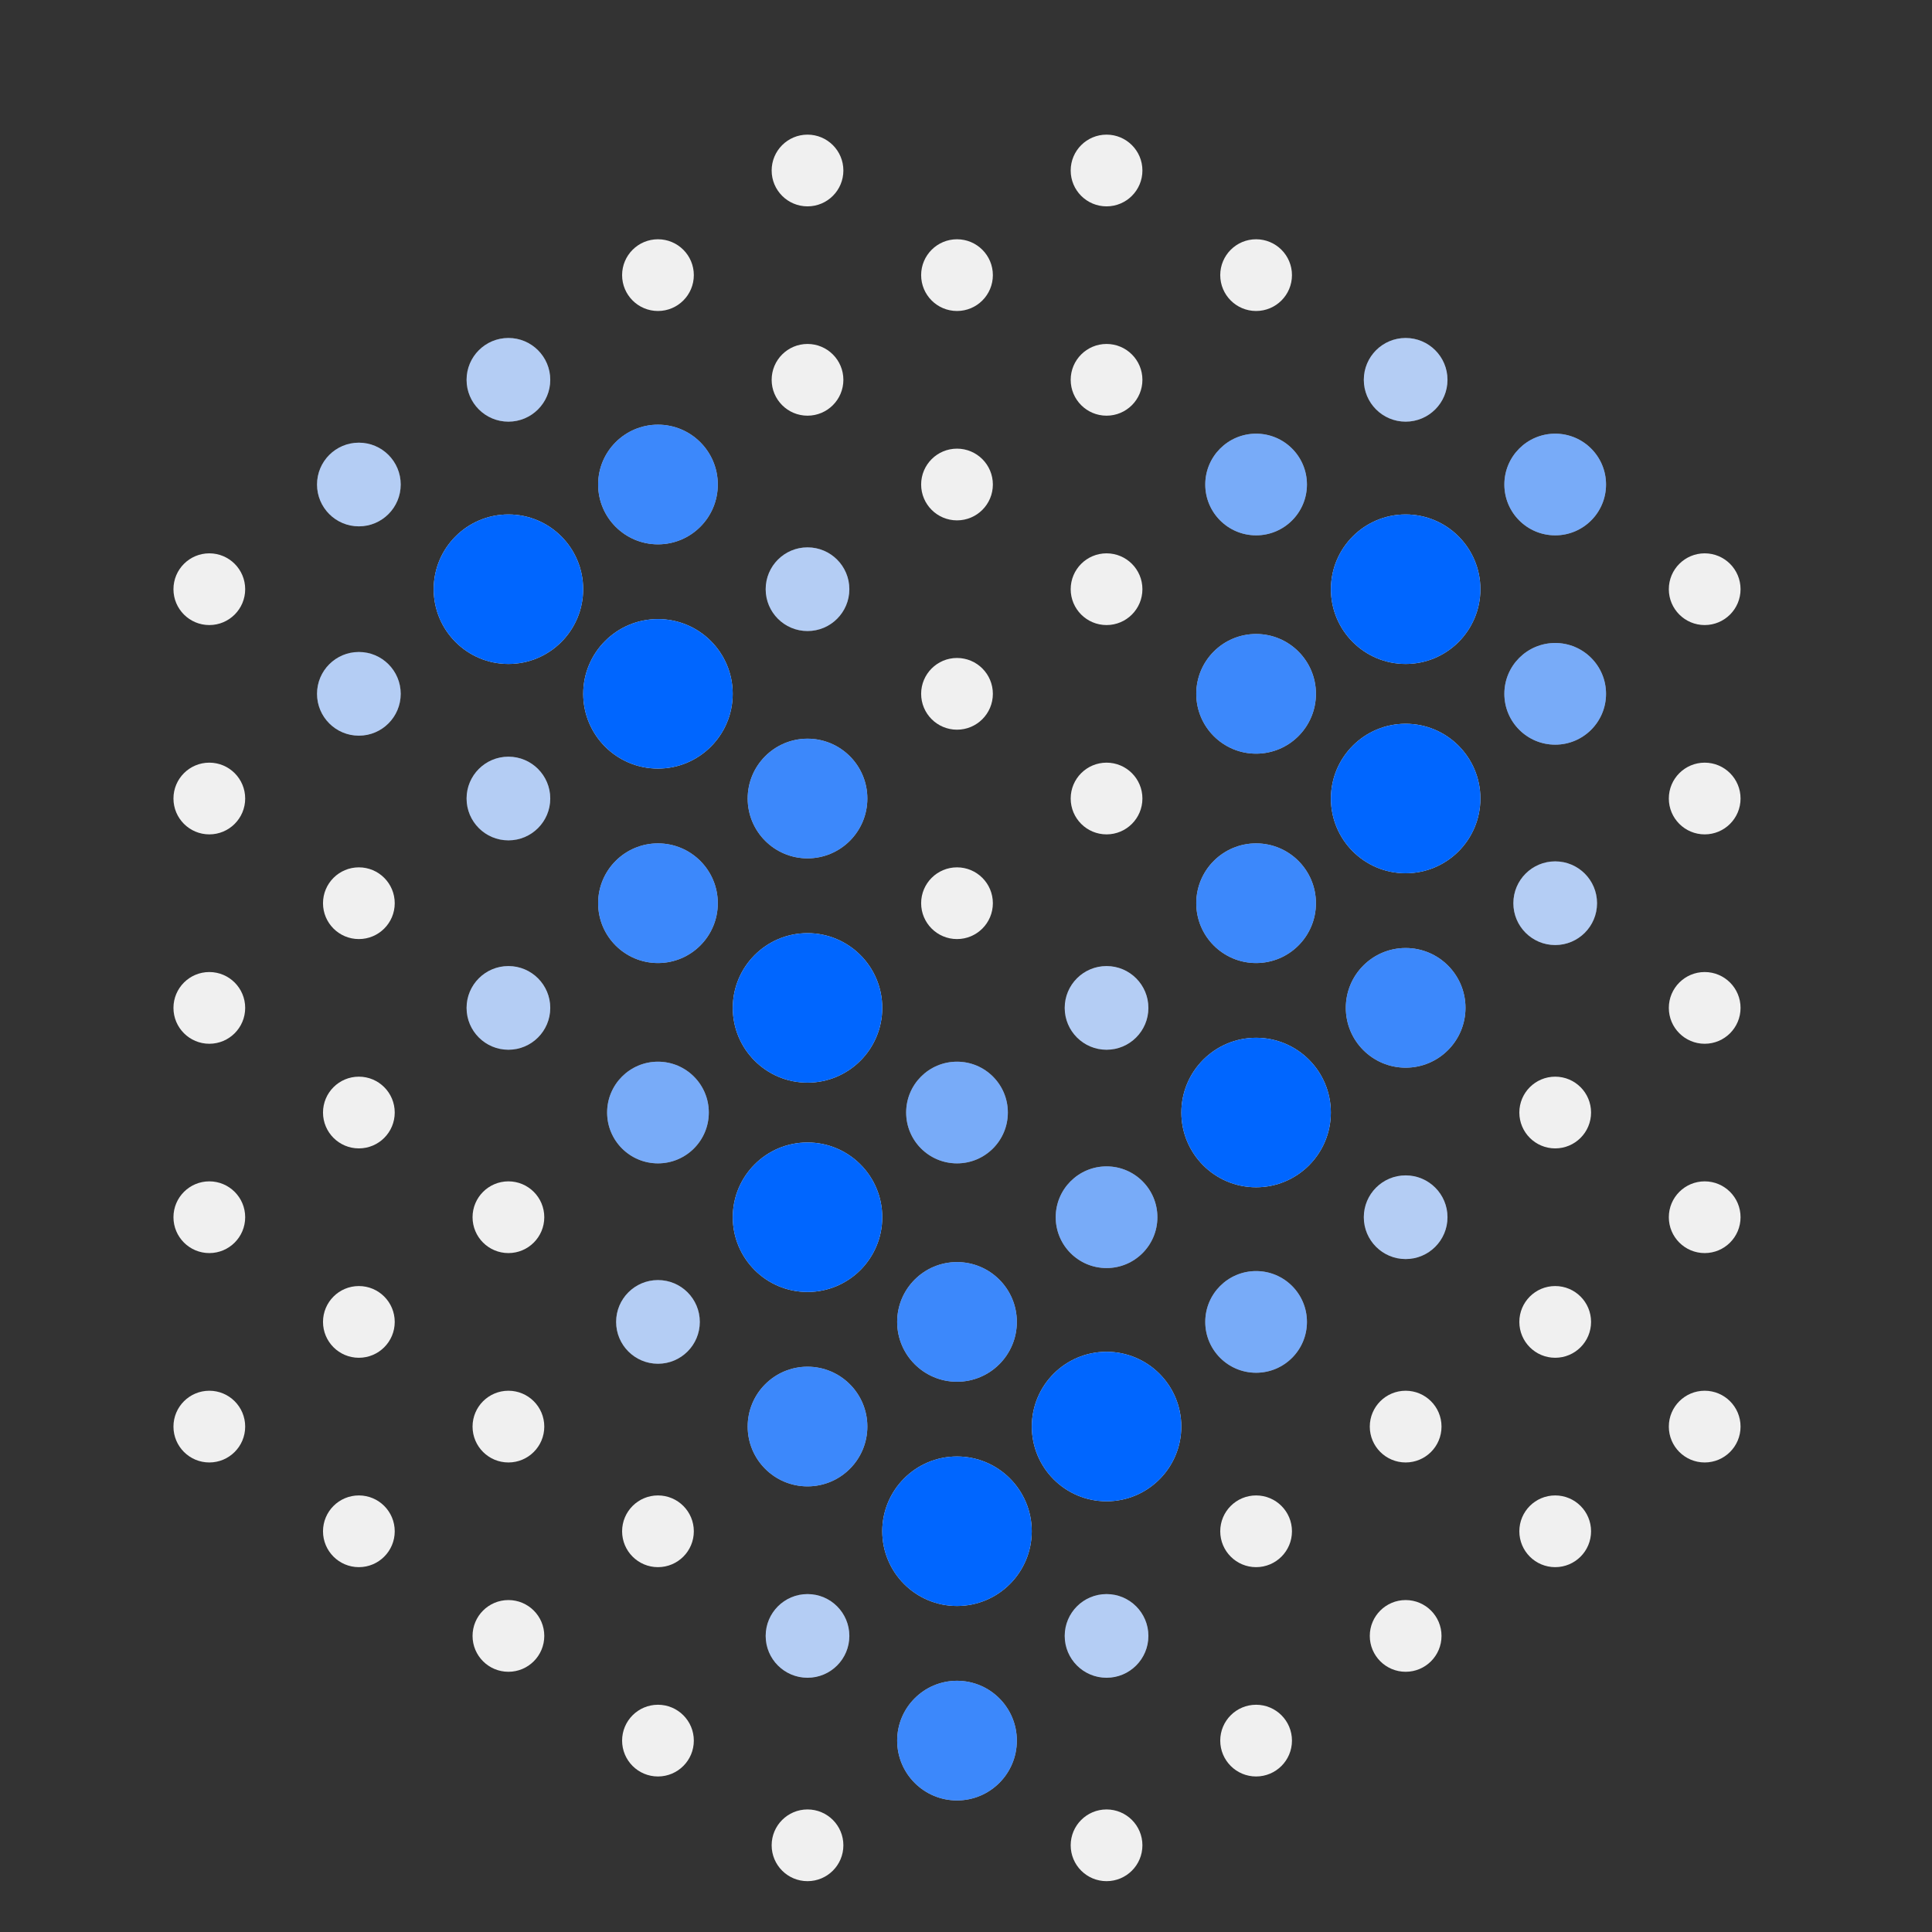 <svg width="32" height="32" viewBox="0 0 32 32" fill="none" xmlns="http://www.w3.org/2000/svg">
<rect x="0" y="0" width="32" height="32" fill="#333333" stroke="none"/>
<ellipse cx="3.467" cy="9.759" rx="0.594" ry="0.594" fill="#F0F0F0"/>
<ellipse cx="3.467" cy="13.226" rx="0.594" ry="0.594" fill="#F0F0F0"/>
<circle cx="3.467" cy="16.694" r="0.594" fill="#F0F0F0"/>
<ellipse cx="3.467" cy="20.161" rx="0.594" ry="0.594" fill="#F0F0F0"/>
<circle cx="3.467" cy="23.629" r="0.594" fill="#F0F0F0"/>
<ellipse cx="5.944" cy="8.025" rx="0.693" ry="0.693" fill="#F0F0F0"/>
<ellipse opacity="0.25" cx="5.944" cy="8.025" rx="0.693" ry="0.693" fill="#0066FF"/>
<ellipse cx="5.944" cy="11.492" rx="0.693" ry="0.693" fill="#F0F0F0"/>
<ellipse opacity="0.25" cx="5.944" cy="11.492" rx="0.693" ry="0.693" fill="#0066FF"/>
<ellipse cx="5.944" cy="14.96" rx="0.594" ry="0.594" fill="#F0F0F0"/>
<ellipse cx="5.944" cy="18.427" rx="0.594" ry="0.594" fill="#F0F0F0"/>
<ellipse cx="5.944" cy="21.895" rx="0.594" ry="0.594" fill="#F0F0F0"/>
<ellipse cx="5.944" cy="25.363" rx="0.594" ry="0.594" fill="#F0F0F0"/>
<ellipse cx="8.421" cy="6.291" rx="0.693" ry="0.693" fill="#F0F0F0"/>
<ellipse opacity="0.25" cx="8.421" cy="6.291" rx="0.693" ry="0.693" fill="#0066FF"/>
<ellipse cx="8.421" cy="9.759" rx="1.238" ry="1.238" fill="#F0F0F0"/>
<ellipse cx="8.421" cy="9.759" rx="1.238" ry="1.238" fill="#0066FF"/>
<ellipse cx="8.421" cy="13.226" rx="0.693" ry="0.693" fill="#F0F0F0"/>
<ellipse opacity="0.25" cx="8.421" cy="13.226" rx="0.693" ry="0.693" fill="#0066FF"/>
<ellipse cx="8.421" cy="16.694" rx="0.693" ry="0.693" fill="#F0F0F0"/>
<ellipse opacity="0.25" cx="8.421" cy="16.694" rx="0.693" ry="0.693" fill="#0066FF"/>
<ellipse cx="8.421" cy="20.161" rx="0.594" ry="0.594" fill="#F0F0F0"/>
<ellipse cx="8.421" cy="23.629" rx="0.594" ry="0.594" fill="#F0F0F0"/>
<ellipse cx="8.421" cy="27.096" rx="0.594" ry="0.594" fill="#F0F0F0"/>
<circle cx="10.898" cy="4.557" r="0.594" fill="#F0F0F0"/>
<circle cx="10.898" cy="8.025" r="0.991" fill="#F0F0F0"/>
<circle opacity="0.75" cx="10.898" cy="8.025" r="0.991" fill="#0066FF"/>
<circle cx="10.898" cy="11.492" r="1.238" fill="#F0F0F0"/>
<circle cx="10.898" cy="11.492" r="1.238" fill="#0066FF"/>
<ellipse cx="10.898" cy="14.96" rx="0.991" ry="0.991" fill="#F0F0F0"/>
<ellipse opacity="0.75" cx="10.898" cy="14.96" rx="0.991" ry="0.991" fill="#0066FF"/>
<circle cx="10.898" cy="18.427" r="0.842" fill="#F0F0F0"/>
<circle opacity="0.5" cx="10.898" cy="18.427" r="0.842" fill="#0066FF"/>
<circle cx="10.898" cy="21.895" r="0.693" fill="#F0F0F0"/>
<circle opacity="0.25" cx="10.898" cy="21.895" r="0.693" fill="#0066FF"/>
<circle cx="10.898" cy="25.363" r="0.594" fill="#F0F0F0"/>
<circle cx="10.898" cy="28.83" r="0.594" fill="#F0F0F0"/>
<circle cx="13.375" cy="30.564" r="0.594" fill="#F0F0F0"/>
<circle cx="13.375" cy="6.291" r="0.594" fill="#F0F0F0"/>
<ellipse cx="13.375" cy="9.759" rx="0.693" ry="0.693" fill="#F0F0F0"/>
<ellipse opacity="0.25" cx="13.375" cy="9.759" rx="0.693" ry="0.693" fill="#0066FF"/>
<ellipse cx="13.375" cy="13.226" rx="0.991" ry="0.991" fill="#F0F0F0"/>
<ellipse opacity="0.75" cx="13.375" cy="13.226" rx="0.991" ry="0.991" fill="#0066FF"/>
<circle cx="13.375" cy="16.694" r="1.238" fill="#F0F0F0"/>
<circle cx="13.375" cy="16.694" r="1.238" fill="#0066FF"/>
<ellipse cx="13.375" cy="20.161" rx="1.238" ry="1.238" fill="#F0F0F0"/>
<ellipse cx="13.375" cy="20.161" rx="1.238" ry="1.238" fill="#0066FF"/>
<circle cx="13.375" cy="23.628" r="0.991" fill="#F0F0F0"/>
<circle opacity="0.75" cx="13.375" cy="23.628" r="0.991" fill="#0066FF"/>
<circle cx="13.375" cy="27.096" r="0.693" fill="#F0F0F0"/>
<circle opacity="0.25" cx="13.375" cy="27.096" r="0.693" fill="#0066FF"/>
<circle cx="15.851" cy="4.557" r="0.594" fill="#F0F0F0"/>
<circle cx="15.851" cy="8.025" r="0.594" fill="#F0F0F0"/>
<circle cx="15.851" cy="11.492" r="0.594" fill="#F0F0F0"/>
<ellipse cx="15.851" cy="14.96" rx="0.594" ry="0.594" fill="#F0F0F0"/>
<circle cx="15.851" cy="18.427" r="0.842" fill="#F0F0F0"/>
<circle opacity="0.5" cx="15.851" cy="18.427" r="0.842" fill="#0066FF"/>
<circle cx="15.851" cy="21.895" r="0.991" fill="#F0F0F0"/>
<circle opacity="0.75" cx="15.851" cy="21.895" r="0.991" fill="#0066FF"/>
<circle cx="15.851" cy="25.362" r="1.238" fill="#F0F0F0"/>
<circle cx="15.851" cy="25.362" r="1.238" fill="#0066FF"/>
<circle cx="15.851" cy="28.83" r="0.991" fill="#F0F0F0"/>
<circle opacity="0.75" cx="15.851" cy="28.83" r="0.991" fill="#0066FF"/>
<ellipse cx="18.328" cy="30.564" rx="0.594" ry="0.594" fill="#F0F0F0"/>
<ellipse cx="18.328" cy="6.291" rx="0.594" ry="0.594" fill="#F0F0F0"/>
<ellipse cx="13.375" cy="2.824" rx="0.594" ry="0.594" fill="#F0F0F0"/>
<ellipse cx="18.328" cy="2.824" rx="0.594" ry="0.594" fill="#F0F0F0"/>
<ellipse cx="18.328" cy="9.759" rx="0.594" ry="0.594" fill="#F0F0F0"/>
<ellipse cx="18.328" cy="13.226" rx="0.594" ry="0.594" fill="#F0F0F0"/>
<ellipse cx="18.328" cy="16.694" rx="0.693" ry="0.693" fill="#F0F0F0"/>
<ellipse opacity="0.25" cx="18.328" cy="16.694" rx="0.693" ry="0.693" fill="#0066FF"/>
<ellipse cx="18.328" cy="20.161" rx="0.842" ry="0.842" fill="#F0F0F0"/>
<ellipse opacity="0.5" cx="18.328" cy="20.161" rx="0.842" ry="0.842" fill="#0066FF"/>
<ellipse cx="18.328" cy="23.628" rx="1.238" ry="1.238" fill="#F0F0F0"/>
<ellipse cx="18.328" cy="23.628" rx="1.238" ry="1.238" fill="#0066FF"/>
<ellipse cx="18.328" cy="27.096" rx="0.693" ry="0.693" fill="#F0F0F0"/>
<ellipse opacity="0.25" cx="18.328" cy="27.096" rx="0.693" ry="0.693" fill="#0066FF"/>
<ellipse cx="20.805" cy="4.557" rx="0.594" ry="0.594" fill="#F0F0F0"/>
<ellipse cx="20.805" cy="8.025" rx="0.842" ry="0.842" fill="#F0F0F0"/>
<ellipse opacity="0.5" cx="20.805" cy="8.025" rx="0.842" ry="0.842" fill="#0066FF"/>
<ellipse cx="20.805" cy="11.492" rx="0.991" ry="0.991" fill="#F0F0F0"/>
<ellipse opacity="0.75" cx="20.805" cy="11.492" rx="0.991" ry="0.991" fill="#0066FF"/>
<ellipse cx="20.805" cy="14.96" rx="0.991" ry="0.991" fill="#F0F0F0"/>
<ellipse opacity="0.75" cx="20.805" cy="14.96" rx="0.991" ry="0.991" fill="#0066FF"/>
<ellipse cx="20.805" cy="18.427" rx="1.238" ry="1.238" fill="#F0F0F0"/>
<ellipse cx="20.805" cy="18.427" rx="1.238" ry="1.238" fill="#0066FF"/>
<ellipse cx="20.805" cy="21.895" rx="0.842" ry="0.842" fill="#F0F0F0"/>
<ellipse opacity="0.5" cx="20.805" cy="21.895" rx="0.842" ry="0.842" fill="#0066FF"/>
<ellipse cx="20.805" cy="25.363" rx="0.594" ry="0.594" fill="#F0F0F0"/>
<ellipse cx="20.805" cy="28.83" rx="0.594" ry="0.594" fill="#F0F0F0"/>
<ellipse cx="23.282" cy="6.291" rx="0.693" ry="0.693" fill="#F0F0F0"/>
<ellipse opacity="0.25" cx="23.282" cy="6.291" rx="0.693" ry="0.693" fill="#0066FF"/>
<ellipse cx="23.282" cy="9.759" rx="1.238" ry="1.238" fill="#F0F0F0"/>
<ellipse cx="23.282" cy="9.759" rx="1.238" ry="1.238" fill="#0066FF"/>
<ellipse cx="23.282" cy="13.226" rx="1.238" ry="1.238" fill="#F0F0F0"/>
<ellipse cx="23.282" cy="13.226" rx="1.238" ry="1.238" fill="#0066FF"/>
<ellipse cx="23.282" cy="16.693" rx="0.991" ry="0.991" fill="#F0F0F0"/>
<ellipse opacity="0.75" cx="23.282" cy="16.693" rx="0.991" ry="0.991" fill="#0066FF"/>
<ellipse cx="23.282" cy="20.161" rx="0.693" ry="0.693" fill="#F0F0F0"/>
<ellipse opacity="0.25" cx="23.282" cy="20.161" rx="0.693" ry="0.693" fill="#0066FF"/>
<ellipse cx="23.282" cy="23.629" rx="0.594" ry="0.594" fill="#F0F0F0"/>
<ellipse cx="23.282" cy="27.096" rx="0.594" ry="0.594" fill="#F0F0F0"/>
<circle cx="25.759" cy="8.025" r="0.842" fill="#F0F0F0"/>
<circle opacity="0.5" cx="25.759" cy="8.025" r="0.842" fill="#0066FF"/>
<circle cx="25.759" cy="11.492" r="0.842" fill="#F0F0F0"/>
<circle opacity="0.5" cx="25.759" cy="11.492" r="0.842" fill="#0066FF"/>
<ellipse cx="25.759" cy="14.96" rx="0.693" ry="0.693" fill="#F0F0F0"/>
<ellipse opacity="0.25" cx="25.759" cy="14.96" rx="0.693" ry="0.693" fill="#0066FF"/>
<circle cx="25.759" cy="18.427" r="0.594" fill="#F0F0F0"/>
<circle cx="25.759" cy="21.895" r="0.594" fill="#F0F0F0"/>
<circle cx="25.759" cy="25.363" r="0.594" fill="#F0F0F0"/>
<ellipse cx="28.235" cy="9.759" rx="0.594" ry="0.594" fill="#F0F0F0"/>
<ellipse cx="28.235" cy="13.226" rx="0.594" ry="0.594" fill="#F0F0F0"/>
<circle cx="28.235" cy="16.694" r="0.594" fill="#F0F0F0"/>
<ellipse cx="28.235" cy="20.161" rx="0.594" ry="0.594" fill="#F0F0F0"/>
<circle cx="28.235" cy="23.629" r="0.594" fill="#F0F0F0"/>
</svg>
